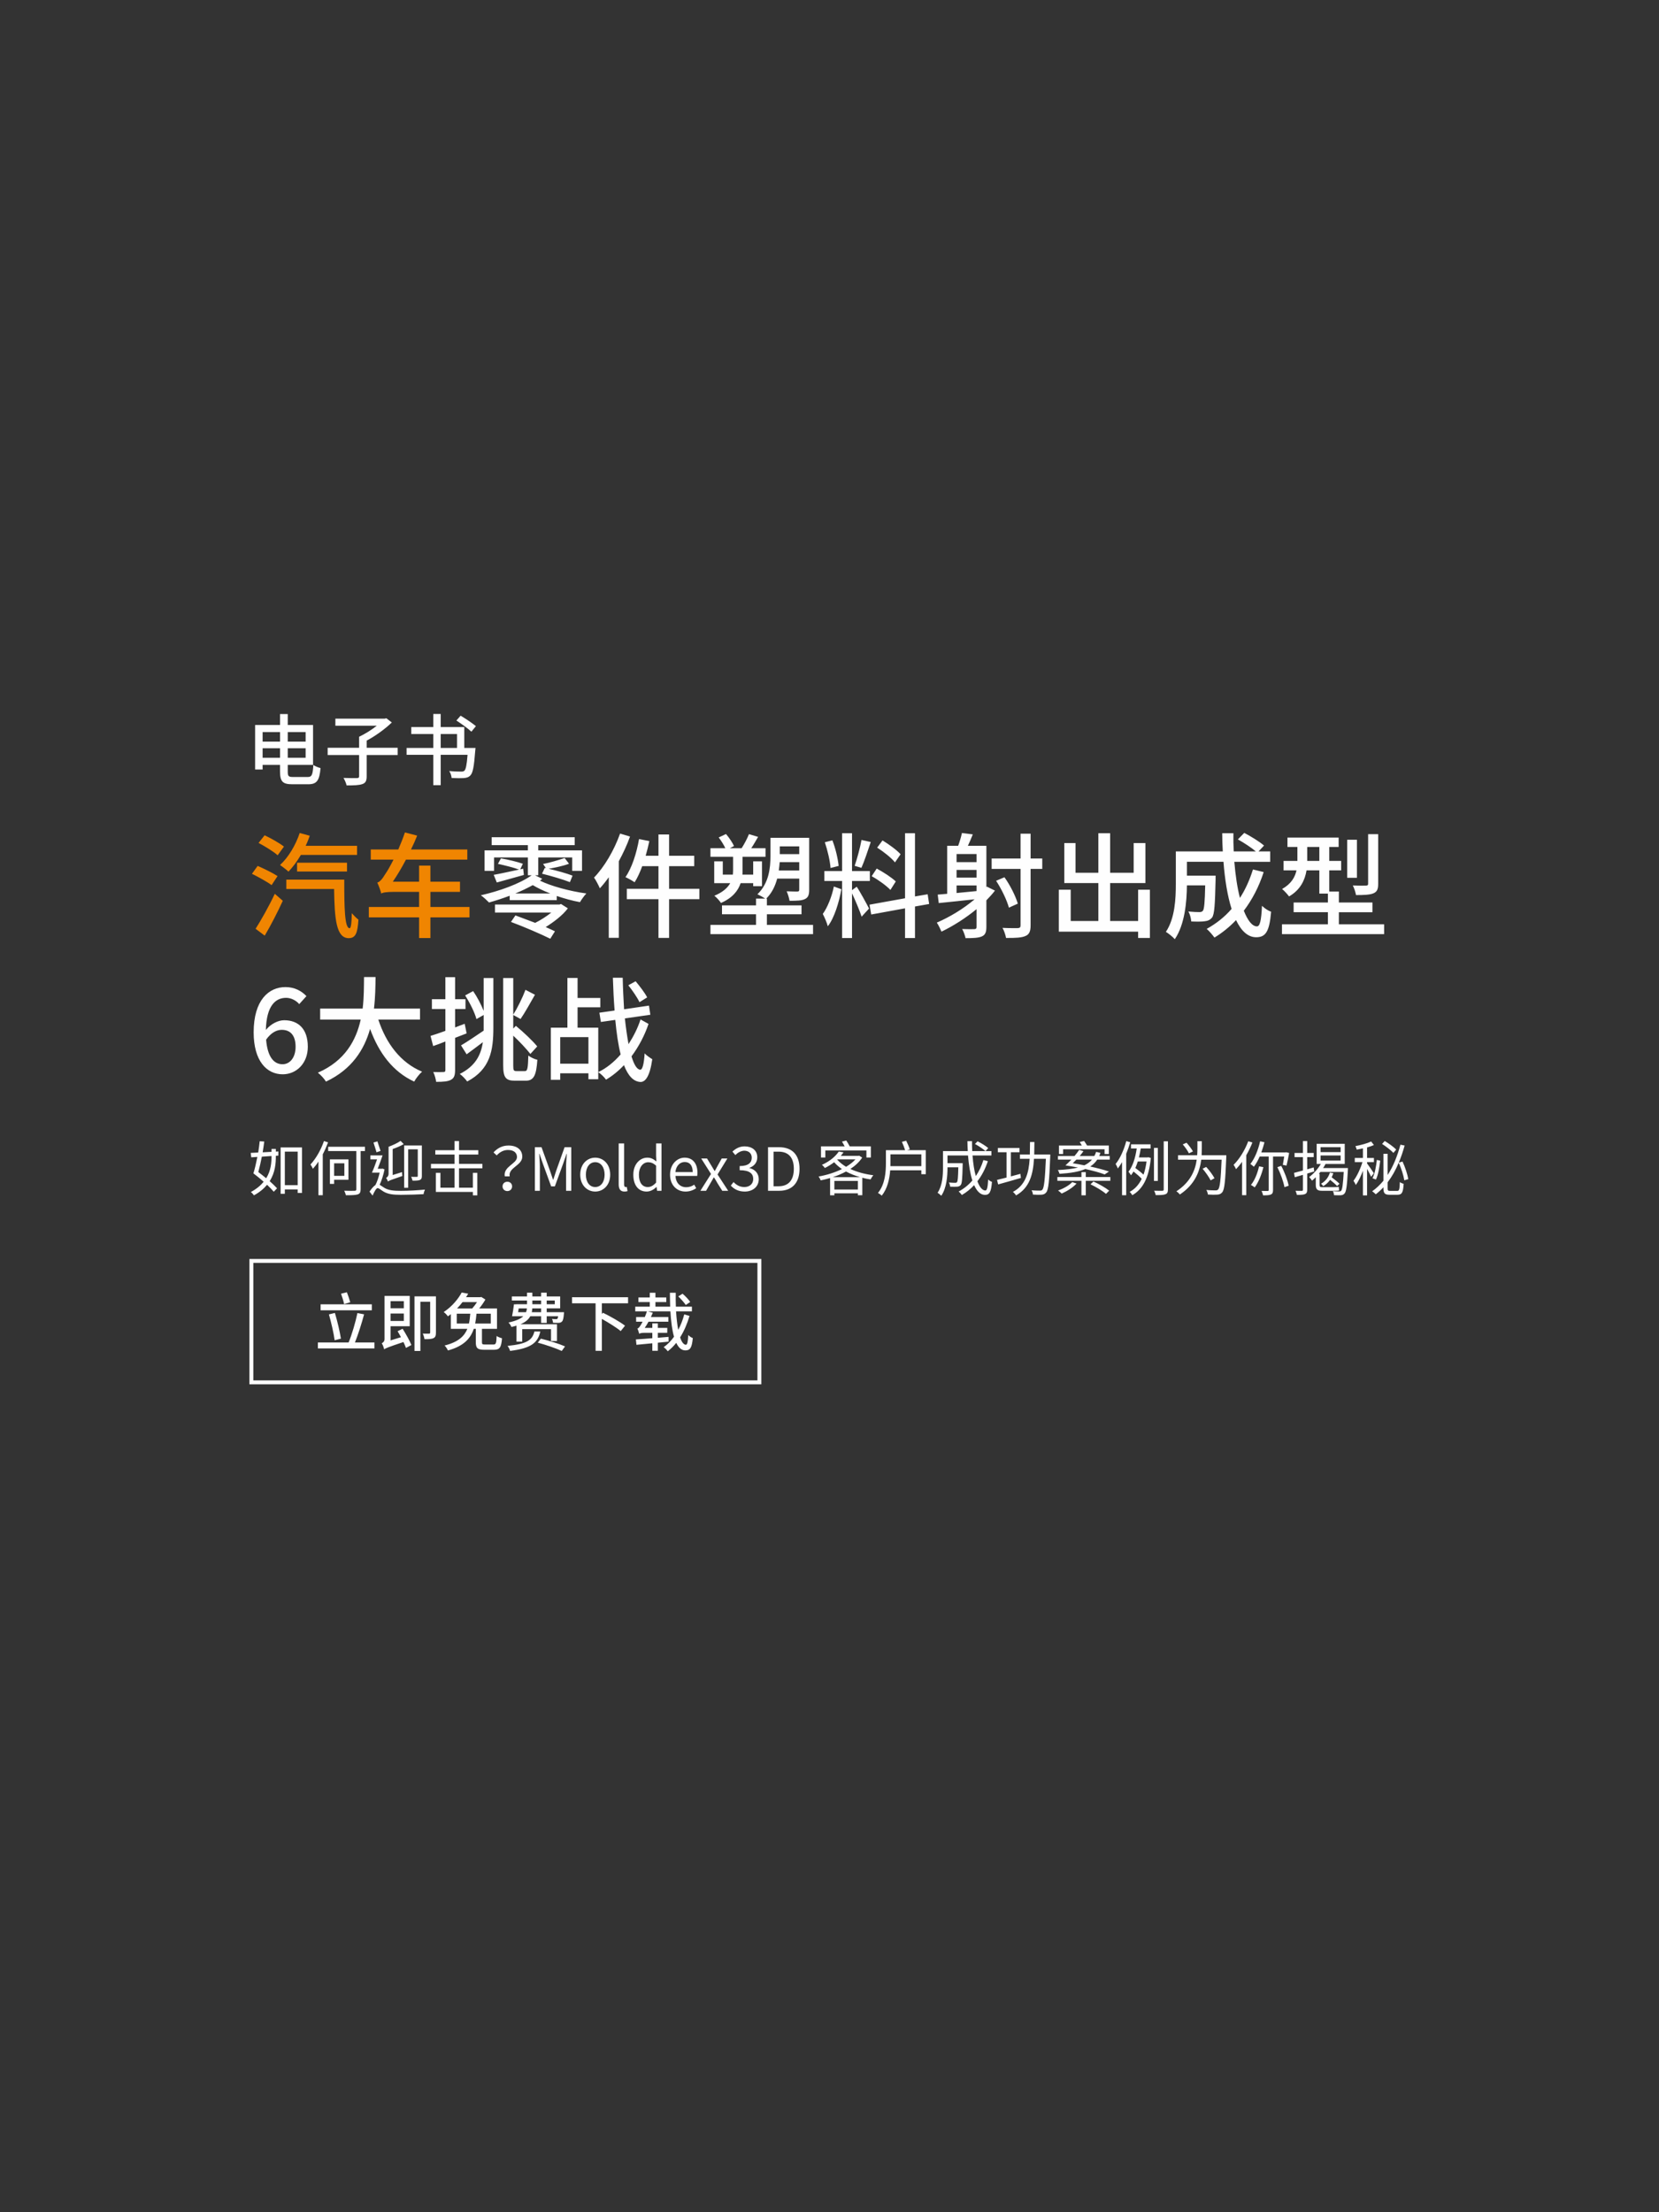 <?xml version="1.0" encoding="UTF-8"?>
<!DOCTYPE svg PUBLIC "-//W3C//DTD SVG 1.1//EN" "http://www.w3.org/Graphics/SVG/1.1/DTD/svg11.dtd">
<!-- Creator: CorelDRAW -->
<svg xmlns="http://www.w3.org/2000/svg" xml:space="preserve" width="84.667mm" height="112.861mm" version="1.1" style="shape-rendering:geometricPrecision; text-rendering:geometricPrecision; image-rendering:optimizeQuality; fill-rule:evenodd; clip-rule:evenodd"
viewBox="0 0 8466.66 11286.06"
 xmlns:xlink="http://www.w3.org/1999/xlink"
 xmlns:xodm="http://www.corel.com/coreldraw/odm/2003">
 <rect x="0" y="0" width="8466.66" height="11286.06" fill="#333333" stroke="none"/>
 <defs>
  <style type="text/css">
   <![CDATA[
    .str0 {stroke:#FEFEFE;stroke-width:20;stroke-miterlimit:22.926}
    .fil0 {fill:none}
    .fil2 {fill:#FEFEFE;fill-rule:nonzero}
    .fil1 {fill:#F08501;fill-rule:nonzero}
   ]]>
  </style>
 </defs>
 <g id="圖層_x0020_1">
  <rect class="fil0" x="-0.01" y="-0.02" width="8466.67" height="11286.07"/>
  <g id="_2548876477760">
   <g>
    <path class="fil1" d="M1822.24 4361.46l0 -46.64 -262.4 0c8.16,-16.33 15.16,-34.41 20.99,-51.32l-51.31 -13.99c-20.99,62.97 -58.31,124.78 -100.3,163.27 11.67,8.16 33.24,24.49 43.15,33.82 21.58,-22.74 43.74,-51.9 62.98,-85.14l286.89 0zm-51.31 84.56l0 -44.9 -254.82 0 0 44.9 254.82 0zm-321.88 -127.12c-21.58,-17.5 -66.48,-42.57 -98.55,-57.73l-30.9 39.07c33.24,17.49 76.97,44.31 97.38,62.97l32.07 -44.31zm-32.66 150.44c-22.74,-15.16 -68.8,-37.9 -101.46,-51.9l-29.15 40.24c33.24,16.32 78.72,41.4 100.29,57.73l30.32 -46.07zm-65.3 303.8c30.9,-52.48 65.3,-118.95 92.13,-177.85l-40.82 -35.57c-30.32,64.73 -70.56,135.28 -97.96,178.43l46.65 34.99zm110.2 -285.72l0 47.81 243.74 0c2.34,151.61 10.5,250.74 74.64,250.74 36.16,0 45.48,-27.99 49.57,-94.47 -11.08,-8.16 -23.91,-21.57 -33.82,-33.23 -0.59,44.31 -3.5,76.97 -11.08,76.97 -25.66,0 -27.41,-104.96 -27.41,-247.82l-295.64 0zm934.73 139.36l-199.42 0 0 -76.97 151.02 0 0 -51.9 -151.02 0 0 -82.22 -57.73 0 0 82.22 -134.12 0c22.74,-33.23 45.49,-71.14 67.06,-112.54l313.13 0 0 -51.89 -287.47 0c11.66,-23.33 22.16,-46.65 31.49,-70.56l-62.4 -16.33c-9.91,29.16 -21.57,58.9 -33.82,86.89l-140.53 0 0 51.89 116.04 0c-17.49,34.41 -32.65,60.65 -40.82,71.72 -15.74,25.66 -27.4,41.41 -41.98,45.49 7.58,15.16 17.49,43.73 20.41,55.98 5.83,-5.84 30.9,-8.75 64.72,-8.75l128.29 0 0 76.97 -256.57 0 0 53.06 256.57 0 0 105.55 57.73 0 0 -105.55 199.42 0 0 -53.06z"/>
    <path class="fil2" d="M2854.93 4614.53l-328.88 0 0 40.82 287.48 0c-23.91,19.24 -54.82,39.07 -82.22,52.48 -34.99,-13.41 -71.14,-26.82 -100.88,-37.9l-22.74 33.24c65.89,24.49 155.11,62.97 200.59,85.71l23.91 -37.9c-12.83,-6.41 -29.16,-13.41 -47.24,-21.57 40.82,-25.66 86.3,-59.48 113.13,-95.63l-34.99 -22.16 -8.16 2.91zm-225.08 -56.56c31.48,-12.83 61.81,-27.4 89.21,-42.56 23.33,13.99 54.23,29.15 89.22,42.56l-178.43 0zm100.87 -92.71l16.33 0 0 -90.97 173.19 0 0 68.23 50.14 0 0 -104.38 -223.33 0 0 -26.82 186.01 0 0 -40.24 -423.92 0 0 40.24 184.85 0 0 26.82 -221 0 0 104.38 48.4 0 0 -68.23 172.6 0 0 90.97 19.24 0c-62.39,44.31 -165.02,80.47 -259.48,102.04 12.24,7.58 31.49,26.24 41.98,36.74 33.82,-9.33 69.39,-20.99 105.54,-34.41l0 22.16 240.25 0 0 -20.99c37.9,12.83 79.3,24.49 118.37,31.49 7.58,-13.41 22.16,-33.24 32.65,-44.32 -86.88,-11.66 -182.51,-38.48 -236.74,-65.31 4.08,-3.49 7.58,-6.41 11.66,-9.33l-36.74 -18.07zm-195.34 36.73c40.82,-11.07 89.22,-25.07 138.2,-38.48l-3.5 -32.07 -15.16 3.5 13.41 -28.58c-26.24,-9.33 -75.8,-21.57 -111.96,-27.4l-15.16 27.99c34.99,7.58 81.06,19.24 107.88,29.15 -49.56,10.5 -95.63,20.99 -129.45,26.83l15.74 39.06zm230.91 -44.9c47.24,11.67 110.21,30.33 142.28,43.15l13.41 -33.23c-28.57,-11.08 -78.71,-25.08 -121.87,-34.99 32.08,-5.83 73.48,-13.99 103.8,-25.66l-22.16 -29.15c-28.57,9.33 -77.55,24.49 -110.21,30.32l14.58 20.99 -5.83 -1.16 -14 29.73zm398.27 -204.67c-30.32,85.14 -79.89,169.69 -132.95,224.5 9.33,12.83 24.49,41.98 29.74,54.81 15.16,-16.32 30.9,-36.15 45.48,-56.56l0 309.05 51.31 0 0 -390.68c22.16,-40.82 41.99,-83.39 57.15,-125.96l-50.73 -15.16zm404.68 281.65l-154.53 0 0 -115.46 128.29 0 0 -53.06 -128.29 0 0 -108.46 -54.23 0 0 108.46 -65.3 0c6.99,-24.49 13.41,-49.57 18.65,-74.64l-52.48 -10.5c-12.82,72.89 -36.73,147.53 -69.39,194.18 12.83,5.83 36.16,18.66 46.65,26.24 14.58,-22.16 27.41,-50.73 39.07,-82.22l82.8 0 0 115.46 -161.52 0 0 53.06 161.52 0 0 197.67 54.23 0 0 -197.67 154.53 0 0 -53.06zm172.01 -94.47c0,7 -0.58,14.58 -1.16,22.16l-51.32 0 0 -67.64 -43.73 0 0 111.37 81.64 0c-13.41,23.33 -37.32,46.07 -81.06,64.14 9.92,7 27.41,26.24 33.82,36.74 58.9,-25.66 87.47,-62.39 100.3,-100.88l64.14 0 0 15.16 44.9 0 0 -126.53 -44.9 0 0 67.64 -54.81 0c0.58,-7 0.58,-14.58 0.58,-20.99l0 -69.98 117.21 0 0 -43.73 -72.89 0c11.66,-16.91 22.74,-37.32 34.99,-57.73l-46.65 -13.99c-8.17,20.99 -23.91,50.73 -37.32,71.72l-60.06 0 20.99 -11.08c-7.58,-16.91 -24.49,-42.56 -40.82,-61.22l-37.32 17.49c12.25,15.74 26.24,37.9 33.82,54.81l-75.8 0 0 43.73 115.45 0 0 68.81zm337.63 -121.87l0 39.65 -99.13 0 0 -39.65 99.13 0zm-104.38 123.04c2.33,-14.58 3.5,-29.16 4.66,-42.57l99.72 0 0 42.57 -104.38 0zm-60.65 277.56l0 -54.23 176.69 0 0 -45.48 -176.69 0 0 -34.41 -3.49 0c29.15,-28.57 46.06,-64.72 55.97,-102.04l112.55 0 0 56.56c0,7 -2.34,9.33 -9.92,9.33 -6.41,0 -30.32,0 -54.23,-1.17 5.83,13.42 12.83,34.41 14.58,48.4 37.32,0 61.81,-0.58 78.72,-8.74 16.91,-8.17 21.58,-22.16 21.58,-47.24l0 -265.31 -197.68 0 0 94.46c0,58.9 -7.58,137.03 -66.47,193.59 10.49,4.67 29.74,15.17 39.65,22.16l-46.65 0 0 34.41 -173.77 0 0 45.48 173.77 0 0 54.23 -232.66 0 0 47.23 523.63 0 0 -47.23 -235.58 0zm682.24 -360.36c-19.24,-21.58 -59.47,-50.73 -92.13,-70.56l-27.4 36.74c33.23,20.99 72.88,52.48 90.96,75.22l28.57 -41.4zm-24.49 138.78c-20.99,-20.41 -63.56,-47.82 -97.38,-65.9l-25.65 39.07c34.4,18.66 75.8,48.98 95.63,69.98l27.4 -43.15zm-174.93 -211.67c-7,39.07 -22.74,96.79 -34.99,131.78l34.41 10.5c15.16,-33.24 32.65,-87.47 47.81,-131.79l-47.23 -10.49zm-116.62 132.36c-3.5,-35.57 -15.75,-89.21 -32.07,-130.61l-38.49 9.91c14,41.4 26.82,96.21 29.16,131.2l41.4 -10.5zm-24.49 104.96c-9.33,48.4 -32.66,107.88 -56.56,139.95 9.33,17.49 20.99,44.9 25.65,62.98 33.24,-41.99 57.73,-123.62 69.39,-188.93l-38.48 -14zm92.71 18.66l0 -46.65 90.97 0 0 -50.73 -90.97 0 0 -193.01 -50.73 0 0 193.01 -90.38 0 0 50.73 90.38 0 0 290.98 50.73 0 0 -228c15.16,32.07 39.65,89.22 48.98,118.95l37.91 -41.4c-8.75,-18.07 -50.74,-94.46 -62.98,-111.37l-23.91 17.49zm393.6 70.56l-7.58 -49.57 -64.72 11.08 0 -322.46 -50.74 0 0 331.79 -181.34 32.66 8.74 50.15 172.6 -31.49 0 151.61 50.74 0 0 -160.94 72.3 -12.83zm139.95 -94.46l102.04 0 0 28.57c-34.98,3.5 -69.39,6.99 -102.04,9.91l0 -38.48zm102.04 -160.36l0 41.4 -102.04 0 0 -41.4 102.04 0zm0 120.12l-102.04 0 0 -39.07 102.04 0 0 39.07zm50.15 48.98l0 -211.08 -94.46 0c8.16,-16.91 16.91,-37.91 25.07,-58.32l-55.4 -6.99c-4.08,19.24 -11.66,44.9 -19.24,65.31l-55.98 0 0 244.9c-17.49,1.75 -33.82,2.92 -48.4,4.08l5.25 43.15c50.73,-5.24 116.62,-11.66 183.1,-19.24 -57.15,48.4 -127.7,90.97 -193.01,118.96 8.16,11.07 19.24,35.57 23.91,46.06 59.47,-28.57 123.03,-68.81 179.01,-114.87l0 90.38c0,8.75 -2.91,11.08 -11.08,11.66 -7.58,0.59 -34.98,0.59 -62.39,-0.58 7,11.66 14.58,33.82 17.49,46.65 39.65,0 66.48,-1.17 83.97,-9.33 16.33,-7.58 22.16,-21.58 22.16,-47.82l0 -135.86c15.74,-16.33 30.9,-32.65 43.73,-49.56l-41.4 -20.41 -2.33 2.91zm285.14 -146.36l-59.48 0 0 -126.53 -51.31 0 0 126.53 -147.53 0 0 53.06 147.53 0 0 288.06c0,10.5 -4.08,13.41 -14,14 -9.91,0 -43.15,0.58 -78.13,-1.17 8.16,13.99 15.74,37.32 18.07,51.31 48.4,0.59 79.89,-1.16 99.13,-9.91 18.66,-7.58 26.24,-22.74 26.24,-54.23l0 -288.06 59.48 0 0 -53.06zm-124.79 230.33c-11.07,-37.9 -38.48,-93.3 -68.22,-134.7l-42.57 18.08c27.99,42.56 55.4,99.71 65.31,137.03l45.48 -20.41zm614.02 -71.14l0 159.77 -142.86 0 0 -193.59 180.18 0 0 -204.09 -60.06 0 0 151.61 -120.12 0 0 -201.76 -60.06 0 0 201.76 -116.62 0 0 -151.61 -57.15 0 0 204.09 173.77 0 0 193.59 -141.12 0 0 -159.77 -60.64 0 0 214 404.68 0 0 32.07 60.06 0 0 -246.07 -60.06 0zm586.02 -103.21c-16.91,53.65 -38.48,102.04 -66.47,145.19 -13.41,-51.89 -22.74,-114.87 -28.57,-184.26l183.09 0 0 -53.06 -59.47 0 27.99 -29.74c-22.74,-19.83 -66.48,-46.65 -100.88,-64.73l-32.66 33.24c30.91,16.91 68.81,41.99 91.55,61.23l-112.54 0c-1.75,-30.32 -2.33,-61.23 -1.75,-92.72l-57.14 0c0,30.91 1.16,62.4 2.91,92.72l-239.65 0 0 165.02c0,75.22 -4.09,175.51 -50.73,245.49 12.24,7 36.15,26.24 45.48,37.32 51.31,-75.22 61.22,-191.85 61.81,-274.65l93.29 0c-1.74,88.05 -5.24,121.29 -11.66,129.45 -4.08,5.25 -9.91,7 -18.07,7 -9.33,0 -32.07,-0.58 -55.98,-2.92 8.16,14 13.41,34.99 14.58,50.73 27.98,1.17 54.22,1.17 68.8,-1.16 15.75,-1.75 26.83,-6.42 37.32,-18.66 12.25,-16.33 15.16,-66.48 18.08,-193.01l0 -20.99 -146.36 0 0 -70.56 186.59 0c7,90.97 20.41,174.35 41.4,240.24 -35.57,41.4 -78.72,75.22 -127.11,102.05 12.24,9.91 31.48,32.65 39.65,44.31 40.23,-24.49 76.97,-54.23 110.2,-89.21 26.24,54.81 60.06,87.46 102.63,87.46 47.82,0 67.64,-27.4 76.39,-130.03 -14.58,-5.25 -33.82,-17.49 -46.65,-30.32 -3.5,75.22 -10.5,104.96 -25.66,104.96 -24.49,0 -47.23,-30.32 -67.05,-79.89 42.56,-55.98 76.97,-121.87 101.46,-197.09l-54.82 -13.41zm639.09 -180.18l-51.31 0 0 252.49c0,7.58 -2.33,9.91 -11.66,9.91 -8.17,0.58 -36.74,0.58 -66.48,-0.58 7,13.41 14,34.98 16.33,48.98 41.4,0 69.97,-1.17 88.63,-8.75 19.25,-8.16 24.49,-21.58 24.49,-48.98l0 -253.07zm-108.45 28.57l-49.57 0 0 194.18 49.57 0 0 -194.18zm-253.66 107.88l0 -71.14 61.81 0 0 71.14 -61.81 0zm161.52 323.62l0 -61.81 171.44 0 0 -49.56 -171.44 0 0 -55.98 -48.98 0 0 -107.88 60.65 0 0 -48.39 -60.65 0 0 -71.14 47.82 0 0 -47.82 -261.24 0 0 47.82 50.73 0 0 71.14 -70.55 0 0 48.39 65.89 0c-7.58,34.41 -26.24,68.23 -73.47,95.05 9.91,7.58 28.57,27.99 35.57,37.9 58.31,-33.82 81.05,-83.96 89.21,-132.95l65.31 0 0 118.38 43.74 0 0 45.48 -174.94 0 0 49.56 174.94 0 0 61.81 -234.42 0 0 50.15 521.31 0 0 -50.15 -230.92 0zm-3530.15 372.62c-11.08,-22.16 -37.32,-56.56 -58.89,-82.22l-37.32 20.41c20.99,26.24 46.07,62.97 57.14,86.3l39.07 -24.49zm-443.74 338.2l0 -135.28 144.02 0 0 135.28 -144.02 0zm88.63 -183.68l0 -103.79 116.04 0 0 -47.82 -116.04 0 0 -102.04 -51.9 0 0 253.65 -84.55 0 0 265.9 47.82 0 0 -33.24 144.02 0 0 30.32 50.15 0 0 -262.98 -105.54 0zm321.29 -41.98c-13.99,43.73 -35.57,86.3 -61.22,125.95 -7,-37.9 -13.42,-82.22 -18.66,-131.2l130.03 -18.66 -7 -46.65 -127.12 18.66c-2.91,-50.73 -5.83,-104.96 -6.99,-160.94l-50.15 0c1.75,59.48 4.66,114.88 8.75,167.36l-77.56 11.07 7.58 47.24 73.48 -10.5c6.41,67.64 15.16,127.7 27.4,176.1 -33.24,38.48 -71.72,69.97 -114.29,90.38 14.58,9.91 30.91,25.66 39.65,38.49 32.66,-19.25 63.56,-44.32 91.55,-74.06 20.41,53.06 47.82,83.97 83.97,85.72 23.32,0.58 47.23,-23.33 60.64,-116.04 -8.74,-5.25 -29.74,-19.24 -39.07,-29.74 -3.49,54.23 -11.07,83.39 -22.15,83.39 -17.5,-1.17 -32.07,-26.24 -44.9,-68.23 37.32,-50.15 67.64,-107.87 86.88,-165.6l-40.82 -22.74zm-1826.88 228.58c-46.06,0 -76.97,-40.24 -83.97,-125.37 25.66,-36.74 54.82,-50.15 79.89,-50.15 46.07,0 70.56,30.91 70.56,86.3 0,55.4 -29.16,89.22 -66.48,89.22zm121.87 -347.54c-24.49,-25.65 -59.48,-46.06 -107.29,-46.06 -84.55,0 -162.11,65.89 -162.11,230.91 0,145.78 66.48,214 148.11,214 69.98,0 128.29,-55.4 128.29,-140.53 0,-90.96 -48.4,-135.28 -120.7,-135.28 -30.91,0 -68.23,18.66 -93.3,49.56 2.91,-122.45 48.4,-163.85 103.21,-163.85 25.07,0 51.31,13.41 67.06,32.07l36.73 -40.82zm579.61 119.54l0 -55.98 -234.99 0c6.99,-57.73 7.58,-113.7 8.16,-160.94l-58.89 0c-0.59,46.65 0,102.63 -7,160.94l-216.92 0 0 55.98 207.01 0c-23.33,105.54 -79.89,210.5 -218.67,271.15 15.16,11.66 32.65,30.9 41.4,45.48 132.37,-62.39 195.34,-163.27 225.08,-268.81 45.48,123.62 116.04,218.08 225.08,268.81 8.75,-16.33 26.82,-39.07 40.24,-50.73 -110.21,-46.07 -183.68,-144.61 -223.33,-265.9l212.83 0zm237.91 70.56l-9.91 -48.98c-16.33,6.41 -33.24,12.24 -48.98,18.66l0 -93.89 53.06 0 0 -50.14 -53.06 0 0 -112.54 -49.57 0 0 112.54 -68.81 0 0 50.14 68.81 0 0 111.38c-28.57,10.49 -54.81,19.24 -75.8,25.66l13.41 51.89c19.24,-6.41 40.23,-14.58 62.39,-23.32l0 145.78c0,8.16 -2.91,9.91 -10.5,9.91 -6.41,0.58 -27.98,0.58 -51.31,0 7,13.99 13.41,37.32 14.58,50.15 37.32,0 60.06,-1.75 75.8,-10.5 15.75,-8.16 21,-22.74 21,-49.56l0 -164.44 58.89 -22.74zm86.88 -114.88c-12.24,-30.9 -32.65,-70.55 -53.64,-100.87l-40.82 22.15c23.91,37.32 48.98,87.47 57.73,120.71l36.73 -20.99 0 64.14 0 15.74c-43.15,29.16 -86.3,58.31 -115.45,75.22l28.57 45.49c25.07,-18.08 54.23,-40.24 82.8,-61.81 -9.91,66.47 -38.48,121.87 -117.79,162.1 12.25,8.16 29.74,26.82 37.9,38.49 118.38,-62.4 133.54,-159.78 133.54,-274.65l0 -253.07 -49.57 0 0 167.35zm166.77 307.3c-13.41,0 -15.74,-4.08 -15.74,-29.15l0 -151.61c33.82,31.49 68.22,68.81 87.46,93.3l34.99 -38.49c-23.32,-28.57 -69.39,-72.3 -109.04,-104.96l-13.41 14 0 -69.39 37.32 20.41c22.16,-32.08 49.56,-81.64 73.47,-123.62l-48.4 -25.08c-14.58,39.07 -41.4,93.3 -62.39,126.54l0 -186.6 -51.32 0 0 444.91c0,62.4 12.83,78.72 59.48,78.72l55.98 0c41.4,0 53.65,-28.57 58.89,-106.7 -14.57,-2.92 -34.4,-12.83 -46.06,-21.58 -1.75,62.39 -4.08,79.3 -16.91,79.3l-44.32 0z"/>
   </g>
   <path class="fil2" d="M1340.24 3865.75l0 -48.61 88.85 0 0 48.61 -88.85 0zm88.85 -131.09l0 48.61 -88.85 0 0 -48.61 88.85 0zm130.69 0l0 48.61 -91.24 0 0 -48.61 91.24 0zm-91.24 131.09l0 -48.61 91.24 0 0 48.61 -91.24 0zm26.7 98.01c-23.11,0 -26.7,-4.38 -26.7,-28.29l0 -33.46 129.1 0 0 -203.61 -129.1 0 0 -55.79 -39.45 0 0 55.79 -127.1 0 0 227.11 38.25 0 0 -23.5 88.85 0 0 32.67c0,52.59 13.55,66.14 62.56,66.14l82.08 0c45.03,0 56.58,-21.52 62.16,-82.48 -11.16,-2.79 -27.49,-9.16 -36.66,-15.94 -3.19,49.01 -7.17,61.36 -28.29,61.36l-75.7 0zm534.32 -149.02l-158.19 0 0 -36.65c45.43,-23.91 94.44,-59.77 128.3,-92.44l-27.89 -21.52 -8.37 1.99 -251.82 0 0 36.26 211.18 0c-25.9,20.72 -60.56,42.24 -90.05,56.18l0 56.18 -160.57 0 0 37.06 160.57 0 0 107.98c0,7.17 -2.39,9.16 -10.75,9.56 -8.77,0.4 -38.65,0.4 -68.94,-0.79 6.38,10.36 13.55,27.49 15.94,38.25 37.06,0 63.35,-0.8 80.09,-6.78 16.73,-5.57 22.31,-16.73 22.31,-39.44l0 -108.78 158.19 0 0 -37.06zm399.24 -110.37c-17.53,-14.74 -52.59,-38.25 -78.09,-53.39l-21.52 24.71c25.9,16.73 60.17,41.43 76.5,56.97l23.11 -28.29zm-179.7 40.25l83.28 0 0 70.92 -83.28 0 0 -70.92zm120.34 70.92l0 -106.38 -120.34 0 0 -66.94 -37.85 0 0 66.94 -112.36 0 0 35.46 112.36 0 0 70.92 -136.27 0 0 35.07 136.27 0 0 154.99 37.85 0 0 -154.99 137.07 0c-3.98,51.4 -8.77,74.9 -16.73,81.68 -4.79,3.58 -9.17,3.98 -17.14,3.98 -9.96,0 -35.06,-0.4 -59.77,-2.79 7.18,9.96 11.56,25.11 12.36,35.46 24.7,1.2 48.61,1.2 61.36,0.4 15.14,-1.19 25.1,-3.98 34.26,-13.54 12.75,-12.75 18.73,-45.43 24.71,-124.32 0.8,-5.58 1.59,-15.94 1.59,-15.94l-57.37 0z"/>
   <path class="fil2" d="M1385.71 5897.36c0,33.02 -2.73,74.28 -27.3,113.37 -13.35,-10.93 -27,-21.85 -40.05,-31.56 6.07,-22.7 12.44,-50.31 17.9,-78.47l49.45 -3.34zm22.15 -36.26l-22.15 0 0 14.87 -45.2 2.43c3.03,-18.81 6.06,-37.62 8.19,-54.92l-23.36 -1.51c-1.52,17.59 -4.55,37.62 -7.59,57.64l-38.22 1.82 2.73 22.6 31.25 -2.12c-6.38,31.8 -13.35,62.14 -20.33,83.94 16.68,12.44 35.49,27.61 52.48,42.72 -15.17,18.81 -36.4,36.71 -65.53,52.49 5.46,3.95 12.44,11.53 15.78,16.99 29.43,-16.08 50.97,-34.59 67.05,-54 13.65,13.04 25.79,25.48 34.28,35.49l16.69 -17.59c-9.41,-10.32 -22.76,-23.06 -37.62,-36.41 28.21,-43.94 31.55,-90.92 31.55,-127.88l0 -1.52 12.74 -0.91 0.31 -21.08 -13.05 0.61 0 -13.66zm45.81 185.07l0 -171.11 65.53 0 0 171.11 -65.53 0zm-21.54 -192.65l0 236.64 21.54 0 0 -22.45 65.53 0 0 18.21 22.15 0 0 -232.4 -109.22 0zm221.17 -32.46c-15.47,45.2 -41.26,90.1 -68.87,119.53 3.64,4.86 10.32,16.69 12.44,21.85 9.71,-10.62 19.42,-22.76 28.22,-36.71l0 171.71 22.14 0 0 -208.73c10.32,-19.72 19.42,-40.65 27.01,-60.98l-20.94 -6.67zm104.06 113.46l0 64.02 -52.18 0 0 -64.02 52.18 0zm20.94 84.04l0 -104.06 -94.66 0 0 125 21.54 0 0 -20.94 73.12 0zm84.34 -168.38l-187.8 0 0 21.85 143.51 0 0 194.77c0,6.07 -2.13,7.59 -8.5,7.89 -6.67,0.3 -28.82,0.61 -53.09,-0.3 3.34,6.37 7.28,16.68 8.19,23.05 29.43,0 49.45,-0.6 60.68,-4.24 10.62,-3.64 14.86,-10.32 14.86,-26.4l0 -194.77 22.15 0 0 -21.85zm220.57 13.05l48.84 0 0 135.61c0,3.64 -1.21,4.86 -4.85,4.86 -3.64,0 -15.48,0.3 -28.82,-0.31 2.73,5.46 5.76,13.96 6.97,19.72 18.51,0 30.34,-0.3 37.62,-3.64 7.89,-3.64 10.02,-9.4 10.02,-20.32l0 -155.64 -90.41 0 0 216.01 20.63 0 0 -196.29zm-79.19 131.06l0 -132.58c19.72,-6.98 40.66,-15.47 56.43,-25.18l-16.08 -16.38c-14.26,10.31 -39.14,21.84 -61.28,30.03l0 137.44c0,12.13 -7.59,18.81 -12.75,21.54 3.65,4.25 7.89,13.04 9.41,18.2 5.46,-4.25 14.26,-7.89 73.72,-28.21 -0.6,-4.86 -1.51,-13.66 -1.51,-19.72l-47.94 14.86zm-61.89 -122.87c-3.94,-13.05 -10.92,-33.07 -16.08,-48.85l-20.02 6.07c5.15,15.78 11.83,36.71 15.47,49.76l20.63 -6.98zm10.01 90.11l-3.94 0.91 -20.63 0c7.88,-20.94 17.59,-46.42 24.87,-68.27l-62.19 0 0 20.33 33.98 0c-8.19,23.97 -17.9,49.76 -26.09,67.66l39.44 0c-4.86,21.84 -12.44,45.81 -21.54,63.1 -9.41,6.07 -19.72,18.51 -30.34,33.68l15.77 20.32c8.5,-19.11 18.51,-38.22 25.49,-38.22 6.67,0 18.2,10.31 30.34,17.59 22.15,13.35 48.84,16.69 88.29,16.69 36.1,0 93.74,-1.82 116.19,-3.34 0.61,-6.67 3.95,-17.29 6.98,-23.36 -33.98,3.34 -83.13,6.37 -122.26,6.37 -35.8,0 -63.11,-2.12 -84.65,-15.17 -11.23,-6.67 -18.2,-12.44 -24.27,-15.77 10.31,-22.15 19.42,-51.58 24.88,-78.28l-10.32 -4.24zm390.46 -1.52l119.24 0 0 -22.45 -119.24 0 0 -47.63 98.3 0 0 -22.15 -98.3 0 0 -46.72 -23.05 0 0 46.72 -98 0 0 22.15 98 0 0 47.63 -120.15 0 0 22.45 120.15 0 0 98.9 -71.91 0 0 -75.84 -23.36 0 0 97.69 189.01 0 0 17.29 22.76 0 0 -114.98 -22.76 0 0 75.84 -70.69 0 0 -98.9zm233.62 41.26l24.88 0c-8.19,-45.51 64.32,-54.91 64.32,-100.73 0,-34.89 -27.31,-56.73 -70.09,-56.73 -33.07,0 -56.73,13.96 -76.76,35.19l16.39 15.17c16.99,-18.5 36.71,-27.61 57.34,-27.61 30.94,0 46.11,15.17 46.11,36.11 0,34.58 -71.6,48.24 -62.19,98.6zm-11.53 50.97c0,14.56 11.23,23.97 24.57,23.97 13.35,0 24.28,-9.41 24.28,-23.97 0,-14.56 -10.93,-23.67 -24.28,-23.67 -13.34,0 -24.57,9.11 -24.57,23.67zm1647.4 -183.25l209.64 0 0 36.1 22.76 0 0 -57.03 -108.01 0c-4.86,-9.41 -11.53,-20.94 -17.6,-29.73l-21.84 5.46c4.55,7.28 9.4,16.38 13.65,24.27l-120.75 0 0 57.03 22.15 0 0 -36.1zm37.92 136.22c23.67,-7.58 46.42,-17.29 67.66,-28.82 21.84,11.83 45.81,21.24 71.6,28.82l-139.26 0zm8.19 63.11l0 -43.99 119.84 0 0 43.99 -119.84 0zm15.78 -153.82l91.62 0c-12.43,13.96 -28.82,26.4 -47.63,37.92 -17.9,-10.92 -33.37,-23.05 -45.2,-36.71l1.21 -1.21zm111.04 -18.81l-3.94 0.91 -90.11 0c4.85,-6.07 9.71,-11.83 13.96,-17.9l-24.28 -4.25c-15.16,23.06 -44.59,49.46 -86.16,67.96 5.16,3.64 11.83,10.92 15.17,16.08 17.9,-8.8 33.68,-18.81 47.33,-29.43 11.23,12.75 24.57,24.27 39.74,34.89 -36.4,17.9 -78.88,30.95 -119.23,37.93 3.95,4.85 8.8,13.95 10.92,19.72 15.78,-3.34 31.86,-6.98 47.94,-11.84l0 87.99 21.84 0 0 -10.01 119.84 0 0 9.7 22.76 0 0 -89.19c13.65,3.64 27.91,6.67 42.17,8.49 3.34,-6.37 9.1,-16.08 14.26,-21.23 -43.08,-5.47 -83.74,-16.39 -117.41,-32.16 24.57,-16.08 45.5,-35.5 60.37,-57.95l-15.17 -9.71zm158.98 53.4c0.3,-5.77 0.3,-10.93 0.3,-16.08l0 -44.3 157.76 0 0 60.38 -158.06 0zm85.25 -81.62l13.96 -4.24c-3.64,-11.84 -11.53,-30.04 -18.51,-43.99l-21.85 5.76c6.07,13.35 12.75,30.64 16.39,42.47l-98 0 0 65.54c0,45.51 -3.94,108.31 -40.65,152.91 5.46,2.42 15.47,9.7 19.11,13.65 29.73,-35.8 40.05,-85.86 43.39,-129.25l158.97 0 0 19.72 22.76 0 0 -122.57 -95.57 0zm346.47 -31.55c19.11,10.32 42.17,25.79 53.7,36.41l13.96 -15.47c-11.83,-10.62 -35.5,-25.19 -54.31,-34.59l-13.35 13.65zm43.08 81.92c-9.4,30.64 -22.45,57.94 -38.83,81.91 -8.19,-28.82 -13.65,-64.92 -16.69,-105.27l96.48 0 0 -22.15 -97.99 0c-0.91,-16.38 -1.22,-33.37 -1.22,-50.97l-23.36 0c0.3,17.29 0.61,34.28 1.82,50.97l-126.51 0 0 84.64c0,39.14 -2.73,91.02 -27.61,128.04 5.16,2.73 14.87,10.61 18.81,15.16 27.3,-39.44 31.86,-100.42 31.86,-142.89l0 -2.43 55.21 0c-1.21,52.18 -2.73,71.3 -6.98,75.85 -1.82,2.73 -4.85,3.34 -9.1,3.34 -5.16,0 -18.2,-0.31 -32.16,-1.52 3.64,5.76 6.07,14.26 6.37,21.24 14.87,0.6 28.52,0.6 36.11,0 8.49,-0.91 13.65,-3.04 18.2,-8.8 6.37,-7.89 8.19,-33.38 9.71,-101.33l0 -9.71 -77.36 0 0 -39.44 104.66 0c3.95,48.84 11.23,93.44 22.15,127.72 -19.41,22.76 -42.78,41.57 -69.78,56.13 5.16,4.25 13.05,13.35 16.39,17.9 23.36,-13.65 44.29,-30.64 62.49,-50.36 13.96,31.25 32.16,49.75 55.52,49.75 23.06,0 31.25,-14.86 35.5,-66.44 -6.07,-1.82 -14.26,-6.98 -19.42,-12.13 -2.12,40.35 -5.76,56.12 -14.26,56.12 -15.47,0 -29.42,-17.29 -40.65,-47.02 22.45,-28.82 40.35,-63.41 53.4,-102.55l-22.76 -5.76zm188.71 70.38c-16.08,4.25 -32.76,8.8 -48.54,13.05l0 -123.18 43.99 0 0 -21.54 -110.43 0 0 21.54 44.29 0 0 129.25c-18.51,4.55 -35.19,8.8 -48.54,11.83l5.76 23.06c31.86,-8.8 75.24,-20.94 116.2,-33.07l-2.73 -20.94zm70.69 -98.6c0.61,-20.63 0.91,-41.87 0.91,-63.71l-22.45 0c0,22.15 -0.3,43.38 -0.91,63.71l-50.67 0 0 21.85 49.76 0c-4.55,73.42 -21.24,134.7 -85.56,168.98 5.47,3.95 13.05,12.14 16.08,17.9 69.18,-38.83 86.77,-106.49 91.63,-186.88l60.68 0c-4.56,107.4 -9.41,148.05 -17.9,157.76 -3.34,3.64 -6.98,4.55 -12.75,4.55 -6.67,0 -23.96,0 -42.47,-1.82 3.94,6.37 6.67,15.78 6.98,22.15 16.99,1.21 34.89,1.51 44.59,0.6 10.62,-1.21 16.69,-3.64 23.37,-11.83 11.52,-13.95 15.47,-57.34 20.32,-181.73 0.31,-3.03 0.31,-11.53 0.31,-11.53l-81.92 0zm147.45 -26.7l211.46 0 0 24.27 21.85 0 0 -43.38 -111.05 0c-4.24,-7.58 -10.61,-16.69 -15.16,-23.36l-22.46 5.46c3.34,5.46 7.29,11.53 10.93,17.9l-116.81 0 0 43.38 21.24 0 0 -24.27zm147.14 52.79c-10.01,11.84 -23.05,21.24 -38.83,29.13 -19.42,-3.94 -39.14,-7.59 -59.16,-10.62 5.76,-5.76 12.13,-11.83 18.5,-18.51l79.49 0zm86.77 60.68c-25.18,-8.49 -58.55,-17.29 -95.57,-25.48 14.57,-9.41 26.4,-20.94 35.8,-35.2l63.72 0 0 -18.5 -53.7 0c2.42,-5.16 4.24,-10.02 6.06,-15.78l-21.84 -5.16c-2.43,7.59 -5.46,14.57 -9.1,20.94l-74.64 0c6.98,-8.19 13.66,-16.69 19.12,-24.58l-21.85 -6.67c-6.37,9.71 -14.56,20.63 -23.66,31.25l-84.65 0 0 18.5 68.27 0c-10.32,10.93 -20.63,20.94 -30.04,29.43 22.15,3.34 43.39,6.98 64.02,10.92 -27.31,6.98 -60.99,10.93 -102.55,12.75 3.34,5.46 6.37,12.74 8.5,19.41 55.82,-3.64 98.9,-10.61 131.67,-24.57 39.74,9.1 74.02,18.2 98.6,27.61l21.84 -14.87zm-187.49 54.01c-16.08,17.29 -44.9,33.06 -72.21,43.08 5.46,3.33 14.56,11.22 18.51,15.47 26.7,-11.83 57.34,-30.64 75.84,-51.27l-22.14 -7.28zm93.14 11.22c27.61,13.05 62.19,33.98 79.18,48.85l16.39 -16.39c-17.9,-14.56 -53.1,-34.58 -80.4,-46.72l-15.17 14.26zm-23.97 -37.01l0 -25.18 -22.15 0 0 25.18 -122.87 0 0 19.11 122.87 0 0 74.03 22.15 0 0 -74.03 125.3 0 0 -19.11 -125.3 0zm206.61 -183.25c-11.83,44.29 -30.95,87.98 -54.31,116.5 3.95,5.77 9.71,17.9 11.23,23.06 7.58,-9.71 14.56,-20.33 21.54,-32.16l0 168.68 21.24 0 0 -211.76c7.88,-19.12 14.86,-38.53 20.63,-58.56l-20.33 -5.76zm103.45 104.06c-3.33,25.18 -8.49,47.94 -15.47,67.05 -10.31,-10.01 -26.7,-23.36 -41.56,-33.98 4.55,-10.62 8.8,-21.54 12.44,-33.07l44.59 0zm5.47 -20.93l-44.3 0c3.64,-14.56 6.68,-29.73 9.41,-45.51l50.06 0 0 -21.24 -99.82 0 0 21.24 29.13 0c-6.98,47.33 -19.72,90.11 -42.18,118.63 4.25,4.24 10.32,13.95 12.75,17.9 4.85,-5.77 9.4,-12.44 13.04,-19.12 15.17,11.83 32.16,26.4 41.87,37.32 -15.47,31.55 -36.41,53.4 -61.59,66.44 4.55,3.95 10.62,11.83 13.65,16.99 51.88,-29.43 85.26,-87.38 94.36,-189.92l-12.74 -3.64 -3.64 0.91zm52.18 -48.54l-19.72 0 0 168.38 19.72 0 0 -168.38zm30.03 -33.68l0 245.44c0,5.16 -1.82,6.98 -7.28,6.98 -4.85,0 -22.45,0.3 -41.56,-0.3 3.34,6.06 6.98,16.38 8.19,22.45 24.27,0 40.05,-0.61 49.45,-4.55 9.1,-3.04 12.75,-10.02 12.75,-24.58l0 -245.44 -21.55 0zm149.27 51.58c-6.67,-12.14 -20.63,-30.95 -32.76,-44.3l-19.42 8.5c12.13,13.95 25.79,33.37 31.55,45.81l20.63 -10.01zm44.3 19.72c0.6,-12.75 0.91,-24.58 0.91,-36.11l0 -35.8 -22.45 0 0 35.5c0,11.53 -0.31,23.66 -1.22,36.41l-97.69 0 0 22.45 95.27 0c-7.29,53.39 -31.25,114.07 -103.76,161.4 5.76,3.64 13.95,10.92 17.59,16.38 77.67,-51.57 101.94,-118.93 109.22,-177.78l104.07 0c-4.25,102.54 -8.8,142.89 -17.9,152 -3.34,3.64 -6.98,4.55 -13.05,4.55 -7.58,0 -27,0 -47.02,-2.13 4.24,6.98 7.28,16.69 7.88,23.36 18.21,1.22 37.62,1.52 47.94,0.61 11.22,-0.91 18.2,-3.64 25.18,-11.83 11.83,-14.26 15.78,-56.74 20.63,-177.18 0,-3.34 0.3,-11.83 0.3,-11.83l-125.9 0zm65.53 117.1c-7.89,-15.77 -26.09,-40.04 -42.17,-57.64l-18.51 9.1c15.47,18.21 33.37,43.69 40.96,59.47l19.72 -10.93zm172.33 -188.7c-17.3,46.11 -45.21,91.32 -74.94,120.44 4.25,5.16 10.31,16.69 12.74,22.15 10.32,-11.23 20.93,-23.66 30.64,-37.62l0 170.2 21.54 0 0 -203.88c11.84,-20.63 22.45,-42.47 31.25,-64.92l-21.23 -6.37zm55.21 128.03c-8.19,35.8 -22.45,71.9 -41.56,94.96 5.46,3.03 15.17,8.8 19.41,12.44 18.51,-25.18 34.59,-63.41 44.3,-103.16l-22.15 -4.24zm128.34 -50.06c-2.43,15.47 -5.16,31.55 -6.98,42.47l18.81 3.64c3.94,-16.08 9.4,-42.17 13.35,-64.32l-15.48 -3.64 -3.64 0.91 -122.87 0c6.07,-16.68 11.53,-34.28 16.08,-51.88l-22.15 -4.85c-10.01,44.29 -27.61,87.68 -49.75,115.59 4.85,3.34 14.26,10.92 17.9,14.26 10.92,-14.26 20.93,-32.16 29.43,-52.18l46.11 0 0 170.5c0,3.95 -1.21,5.16 -5.16,5.16 -3.94,0 -16.99,0.3 -31.25,-0.3 3.04,6.37 6.68,16.38 7.89,22.75 19.12,0 31.86,-0.61 40.05,-4.55 7.89,-3.64 10.62,-10.32 10.62,-23.06l0 -170.5 57.04 0zm-34.89 54.3c16.08,31.86 31.25,74.33 36.1,101.94l21.54 -7.28c-5.16,-27.61 -20.63,-69.17 -37.92,-101.33l-19.72 6.67zm188.1 21.85l-2.73 -20.63c-10.92,3.34 -22.15,6.67 -33.07,9.71l0 -62.2 33.07 0 0 -21.24 -33.07 0 0 -60.67 -21.85 0 0 60.67 -42.77 0 0 21.24 42.77 0 0 68.26c-17.29,4.86 -33.07,9.11 -45.5,12.14l3.94 22.15 41.56 -12.14 0 75.55c0,4.55 -1.51,6.06 -6.06,6.06 -3.64,0 -17.3,0.31 -31.86,-0.3 2.73,6.07 6.07,15.17 6.98,20.93 20.93,0 33.67,-0.6 41.87,-4.24 7.58,-3.34 10.92,-9.41 10.92,-22.45l0 -82.22 35.8 -10.62zm32.46 -81.61l102.24 0 0 26.09 -102.24 0 0 -26.09zm0 -42.17l102.24 0 0 25.18 -102.24 0 0 -25.18zm12.74 106.49c4.55,-6.68 9.1,-13.96 12.44,-20.94l98 0 0 -102.85 -143.2 0 0 102.85 21.23 0c-15.17,25.79 -37.31,50.36 -59.46,66.75 4.55,4.55 11.83,13.95 14.56,18.5 6.37,-5.46 12.74,-11.22 19.12,-17.59l0 37.92c0,23.06 6.97,31.25 30.94,31.25l62.2 0c10.62,0 20.93,-0.3 25.79,-1.82 -0.61,-4.55 -1.22,-12.74 -1.83,-18.51 -5.76,1.52 -17.59,1.82 -24.87,1.82l-61.89 0c-8.8,0 -10.93,-3.03 -10.93,-12.13l0 -55.52 -3.94 0c2.73,-3.34 5.46,-6.37 8.19,-10.01l118.93 0c-3.64,64.62 -7.28,89.19 -13.05,95.87 -2.73,3.03 -5.46,3.64 -10.31,3.64 -4.86,0 -17.9,-0.31 -31.86,-1.52 3.34,5.76 5.16,14.26 5.77,20.63 13.95,0.61 27.61,0.91 35.19,0.3 8.5,-0.91 13.65,-3.03 18.81,-9.4 8.5,-10.01 12.44,-39.14 16.69,-119.23 0.3,-3.04 0.3,-10.01 0.3,-10.01l-126.82 0zm34.59 23.05c-5.76,21.85 -22.15,44.3 -44.9,56.74 3.64,2.73 8.49,9.1 10.92,12.44 13.96,-7.59 25.79,-19.12 35.19,-32.16 13.66,10.61 28.22,23.36 35.8,31.85l12.14 -11.83c-8.8,-8.8 -25.79,-22.75 -40.05,-33.07 3.64,-6.98 6.37,-13.96 8.5,-20.93l-17.6 -3.04zm338.58 -117.41c-12.44,-13.05 -38.22,-31.55 -58.55,-43.69l-13.65 14.87c20.32,13.04 45.81,32.76 57.94,45.81l14.26 -16.99zm-103.45 152.91c11.83,-23.97 18.2,-65.23 21.84,-96.18l-17.29 -3.94c-3.04,30.64 -10.01,69.78 -22.15,93.44l17.6 6.68zm-10.62 -32.16c-4.86,-8.19 -27,-40.05 -34.59,-50.06l0 -6.67 34.89 0 0 -21.24 -34.89 0 0 -53.7c12.74,-3.64 24.88,-7.59 34.89,-12.14l-13.95 -18.2c-19.12,9.4 -52.19,18.2 -80.4,23.66 2.42,5.16 5.46,12.75 6.67,17.9 10.01,-1.82 20.94,-3.94 31.55,-6.37l0 48.85 -41.56 0 0 21.24 39.14 0c-10.32,34.28 -28.82,73.42 -45.81,95.26 3.94,5.46 9.7,15.17 11.83,21.54 13.04,-17.29 26.09,-44.6 36.4,-72.81l0 125.9 21.24 0 0 -135.31c7.89,14.26 16.69,31.25 20.63,40.35l13.96 -18.2zm175.66 30.04c-3.94,-24.28 -16.08,-61.29 -29.43,-89.81l-19.11 5.77c11.53,-27.31 21.24,-56.43 30.03,-87.38l-21.54 -4.25c-15.77,58.25 -36.71,110.74 -65.23,154.43l0 -108.01 -21.54 0 0 137.44c-16.99,20.32 -35.8,38.53 -57.34,53.7 5.16,3.64 14.57,11.22 18.21,15.47 13.95,-10.62 27,-22.75 39.13,-35.8l0 3.94c0,27.01 6.68,34.29 31.86,34.29l40.35 0c22.76,0 28.52,-12.75 30.95,-56.13 -5.77,-0.91 -14.57,-4.55 -19.42,-8.8 -1.21,37.32 -3.03,45.21 -13.35,45.21l-35.8 0c-11.22,0 -13.05,-2.13 -13.05,-14.26l0 -29.73c22.15,-29.13 40.96,-62.5 56.44,-99.82 13.04,28.22 24.87,65.23 28.51,89.8l20.33 -6.06zm-4457.4 59.46l25.48 0 0 -123.18c0,-19.11 -2.12,-46.11 -3.33,-65.53l1.21 0 17.6 50.67 42.17 115.59 18.81 0 42.17 -115.59 17.6 -50.67 1.21 0c-1.52,19.42 -3.64,46.42 -3.64,65.53l0 123.18 26.39 0 0 -222.38 -33.98 0 -42.47 118.92c-5.16,15.48 -10.01,30.95 -15.17,46.42l-1.52 0c-5.46,-15.47 -10.62,-30.94 -15.77,-46.42l-42.78 -118.92 -33.98 0 0 222.38zm307.94 3.94c40.35,0 76.45,-31.55 76.45,-86.16 0,-54.91 -36.1,-86.77 -76.45,-86.77 -40.35,0 -76.46,31.86 -76.46,86.77 0,54.61 36.11,86.16 76.46,86.16zm0 -23.05c-28.52,0 -47.64,-25.18 -47.64,-63.11 0,-37.92 19.12,-63.71 47.64,-63.71 28.52,0 47.93,25.79 47.93,63.71 0,37.93 -19.41,63.11 -47.93,63.11zm148.96 23.05c7.28,0 12.13,-0.91 16.08,-2.42l-3.95 -21.24c-3.03,0.61 -4.24,0.61 -5.76,0.61 -4.25,0 -7.89,-3.34 -7.89,-11.84l0 -210.55 -27.61 0 0 208.73c0,23.36 8.5,36.71 29.13,36.71zm113.47 0c19.72,0 37.01,-10.61 50.06,-23.36l0.61 0 2.73 19.42 22.45 0 0 -241.5 -27.61 0 0 63.41 1.51 28.52c-14.56,-12.14 -27,-19.42 -46.41,-19.42 -37.62,0 -71.3,33.37 -71.3,86.77 0,54.91 26.7,86.16 67.96,86.16zm6.07 -23.05c-29.13,0 -45.51,-23.67 -45.51,-63.41 0,-37.62 20.93,-63.11 47.63,-63.11 13.65,0 26.09,4.86 40.05,17.3l0 86.46c-13.65,15.17 -27,22.76 -42.17,22.76zm192.34 23.05c22.46,0 40.05,-7.58 54.61,-16.99l-10.01 -18.2c-12.13,8.19 -25.18,13.05 -41.26,13.05 -31.25,0 -52.79,-22.45 -54.61,-57.65l111.04 0c0.61,-3.94 1.22,-9.71 1.22,-15.77 0,-47.03 -23.67,-77.37 -65.54,-77.37 -38.22,0 -74.33,33.37 -74.33,86.77 0,54.31 35.2,86.16 78.88,86.16zm-51.57 -99.51c3.34,-32.46 23.97,-51.27 47.33,-51.27 25.78,0 40.95,17.9 40.95,51.27l-88.28 0zm127.42 95.57l29.13 0 22.14 -38.53c5.77,-10.01 11.23,-20.02 16.99,-29.43l1.52 0c6.07,9.41 12.14,19.42 17.6,29.43l24.27 38.53 30.34 0 -54.31 -83.13 50.06 -81.61 -28.82 0 -20.33 36.41c-4.85,9.1 -9.71,18.2 -14.87,27.3l-1.21 0c-5.46,-9.1 -11.22,-18.2 -16.38,-27.3l-22.15 -36.41 -29.73 0 50.06 78.88 -54.31 85.86zm226.63 3.94c39.45,0 71.3,-23.66 71.3,-63.4 0,-30.34 -20.93,-50.37 -47.33,-56.43l0 -1.22c23.67,-8.8 39.75,-26.7 39.75,-53.7 0,-35.8 -27.31,-55.82 -64.63,-55.82 -25.78,0 -45.5,11.22 -62.19,26.7l14.87 17.59c12.43,-12.44 28.21,-21.54 46.11,-22.14 23.06,0.6 37.62,14.25 37.62,35.8 0,23.96 -15.77,42.47 -61.59,42.47l0 21.24c51.28,0 69.18,17.9 69.18,44.6 0,25.48 -18.81,41.26 -45.21,41.26 -25.18,0 -42.17,-11.84 -55.22,-25.49l-13.95 18.21c14.56,15.77 36.41,30.33 71.29,30.33zm118.63 -3.94l57.04 0c67.05,0 103.76,-41.56 103.76,-111.95 0,-70.69 -36.71,-110.43 -104.98,-110.43l-55.82 0 0 222.38zm28.21 -23.06l0 -176.57 25.19 0c52.48,0 78.27,31.25 78.27,87.68 0,56.13 -25.79,88.89 -78.27,88.89l-25.19 0z"/>
   <path class="fil2" d="M1787.5 6643.49c-3.56,-13.61 -11.01,-34.99 -17.17,-51.18l-29.8 7.45c5.83,16.52 12.96,38.54 15.55,52.8l31.42 -9.07zm110.14 10.36l-261.41 0 0 30.45 261.41 0 0 -30.45zm-157.76 175.25c-5.5,-35.96 -18.14,-89.08 -30.77,-131.19l-30.45 7.45c11.66,41.46 24.62,96.2 29.15,131.84l32.07 -8.1zm71.59 19.43c15.87,-39.52 34.01,-96.2 46.65,-143.5l-34.02 -6.48c-9.71,46.33 -28.18,109.82 -45.02,149.98l-156.78 0 0 30.45 288.62 0 0 -30.45 -99.45 0zm249.43 -210.55l0 35.96 -67.7 0 0 -35.96 67.7 0zm-67.7 100.74l0 -37.9 67.7 0 0 37.9 -67.7 0zm35.95 52.48c5.83,9.39 11.34,19.76 17.17,30.45l-53.12 16.19 0 -72.23 97.82 0 0 -154.52 -128.6 0 0 220.28c0,11.98 -8.1,18.14 -14.25,21.37 5.18,7.13 10.37,21.71 12.31,30.78 7.77,-5.83 19.43,-10.69 98.47,-37.25 5.51,11.33 9.72,22.02 12.96,30.12l27.54 -14.9c-8.43,-21.7 -28.19,-56.69 -44.71,-82.93l-25.59 12.64zm195.66 -177.84l-109.49 0 0 278.58 30.12 0 0 -251.05 49.89 0 0 156.79c0,4.21 -1.3,5.5 -5.83,5.83 -3.89,0.32 -17.82,0.32 -32.07,-0.33 4.21,7.78 7.77,20.41 8.74,28.51 22.03,0 36.61,-0.32 46.65,-5.51 9.39,-4.53 11.99,-13.28 11.99,-28.18l0 -184.64zm279.87 88.43l0 50.21 -79.69 0c3.24,-15.87 5.19,-33.04 6.81,-50.21l72.88 0zm-173.63 50.21l0 -50.21 69 0c-1.62,17.5 -3.24,34.34 -6.8,50.21l-62.2 0zm103.34 -109.49c-7.13,11.02 -15.87,23 -24.3,32.4l-77.42 0c10.05,-10.37 19.44,-21.38 27.86,-32.4l73.86 0zm41.14 216.39c-13.61,0 -15.87,-1.62 -15.87,-11.66l0 -68.35 76.77 0 0 -103.98 -90.7 0c11.66,-14.26 23.32,-31.1 31.42,-45.35l-21.06 -13.28 -4.53 1.29 -73.21 0c4.21,-6.15 7.77,-11.66 11.01,-17.81l-33.04 -6.16c-17.17,31.75 -48.26,70.94 -91.99,99.77 7.12,4.54 16.84,15.23 21.7,22.03 5.18,-3.56 10.04,-7.45 14.9,-11.34l0 74.83 84.22 0c-15.22,37.57 -46.32,67.7 -116.29,85.19 6.48,6.16 13.93,17.49 17.17,25.27 80.98,-22.35 115.64,-61.22 131.84,-110.46l10.36 0 0 68.67c0,29.48 8.75,38.23 43.09,38.23l49.56 0c29.48,0 37.57,-12.31 41.14,-58.64 -8.1,-1.94 -20.73,-6.8 -27.54,-11.66 -1.29,37.25 -3.56,43.41 -15.87,43.41l-43.08 0zm213.47 -184.32c-0.65,6.81 -1.95,13.28 -4.54,19.44l-40.49 0c1.3,-6.48 2.27,-12.63 3.24,-19.44l41.79 0zm27.86 -40.16l44.7 0 0 19.11 -44.7 0 0 -19.11zm114.34 0l0 19.11 -41.14 0 0 -19.11 41.14 0zm-69.64 59.6l-47.62 0c1.3,-6.48 2.27,-12.63 2.59,-19.44l45.03 0 0 19.44zm-125.69 150.3l29.16 0 0 -63.81 147.06 0 0 60.9 30.45 0 0 -85.84 -186.26 0c26.24,-11.02 41.46,-24.95 49.89,-40.82l55.39 0 0 34.01 28.5 0 0 -34.01 58.31 0c-0.97,7.45 -2.27,10.69 -3.56,12.63 -1.95,1.95 -3.89,2.27 -7.45,2.27 -3.24,0 -11.02,0 -20.09,-1.29 2.6,5.5 4.86,13.92 5.19,19.76 12.31,0.64 23.32,0.64 29.15,0.32 6.8,-0.32 12.63,-2.27 16.84,-7.13 5.19,-5.5 7.46,-16.52 9.4,-37.9 0.32,-3.56 0.65,-9.39 0.65,-9.39l-88.44 0 0 -19.44 68.68 0 0 -60.9 -68.68 0 0 -19.11 -28.5 0 0 19.11 -44.7 0 0 -19.11 -27.21 0 0 19.11 -77.42 0 0 20.74 77.42 0 0 19.11 -55.4 0 0 0.32 -11.33 0c-2.27,20.09 -6.16,44.38 -9.72,60.9l57.33 0c-13.6,12.96 -36.92,23.65 -75.47,32.07 5.18,4.86 12.63,16.2 15.22,22.67 9.07,-1.94 17.49,-4.21 25.59,-6.8l0 81.63zm91.35 -51.83c-10.36,42.76 -35.95,63.49 -137.02,73.54 5.18,6.15 11.01,18.14 12.96,25.59 109.81,-13.61 141.88,-42.76 154.19,-99.13l-30.13 0zm17.17 57.02c40.49,10.69 95.24,29.47 122.45,42.43l16.84 -23.32c-29.15,-12.96 -83.9,-30.13 -123.42,-39.52l-15.87 20.41zm460.95 -200.84l0 -30.77 -286.03 0 0 30.77 120.18 0 0 242.62 32.07 0 0 -162.93c34.98,19.43 75.47,44.7 96.21,62.19l22.02 -27.53c-24.94,-19.44 -75.8,-48.27 -112.72,-66.09l-5.51 6.48 0 -54.74 133.78 0zm317.13 -6.8c-7.77,-11.99 -24.94,-30.13 -39.2,-42.11l-21.7 13.92c13.93,13.29 30.45,31.75 38.22,43.74l22.68 -15.55zm-30.45 63.49c-7.45,28.18 -17.82,54.74 -30.77,79.04 -4.86,-26.24 -8.75,-58.64 -11.02,-94.59l80.99 0 0 -23.97 -81.96 0c-0.97,-22.35 -0.97,-46.32 -0.65,-70.94l-29.8 0c0,24.29 0.65,48.26 1.3,70.94l-75.15 0 0 -23.33 55.39 0 0 -23.64 -55.39 0 0 -23.97 -28.83 0 0 23.97 -57.99 0 0 23.64 57.99 0 0 23.33 -74.18 0 0 23.97 59.6 0c-3.24,9.72 -6.8,19.43 -10.69,28.83l-44.38 0 0 23.97 33.04 0c-4.53,8.74 -8.42,15.55 -10.69,18.79 -5.5,8.74 -10.04,14.9 -15.87,16.19 3.56,7.13 7.77,20.73 9.39,26.89 2.92,-3.24 13.28,-5.18 26.24,-5.18l40.49 0 0 27.53c-32.07,2.59 -61.22,4.86 -83.89,6.16l2.91 27.53 80.98 -7.78 0 38.23 28.19 0 0 -41.14c18.14,-1.62 36.6,-3.56 54.74,-5.51l0 -24.29 -54.74 4.53 0 -25.26 47.94 0 0.32 -24.95 -48.26 0 0 -23 -28.19 0 0 23 -38.87 0c6.8,-9.39 13.28,-20.4 19.44,-31.74l101.39 0 0 -23.97 -89.08 0c3.56,-7.45 6.8,-14.58 9.71,-21.71l-25.26 -7.12 114.99 0c2.92,50.21 8.43,94.91 18.47,129.57 -15.23,21.06 -32.72,39.2 -52.8,53.12 7.45,5.51 16.19,14.26 20.73,21.06 15.87,-12.31 30.45,-26.56 43.4,-43.08 11.34,24.29 26.57,38.55 46.65,38.55 24.3,0 33.37,-13.93 37.9,-62.85 -7.45,-2.59 -17.17,-9.07 -23.32,-15.55 -1.62,35.64 -5.19,49.57 -11.99,49.57 -11.34,0 -21.7,-13.93 -29.48,-37.58 20.41,-32.39 36.28,-69.65 47.95,-109.49l-26.89 -7.77z"/>
   <polygon class="fil0 str0" points="1282.86,6432.56 3875.51,6432.56 3875.51,7052.01 1282.86,7052.01 "/>
  </g>
 </g>
</svg>

